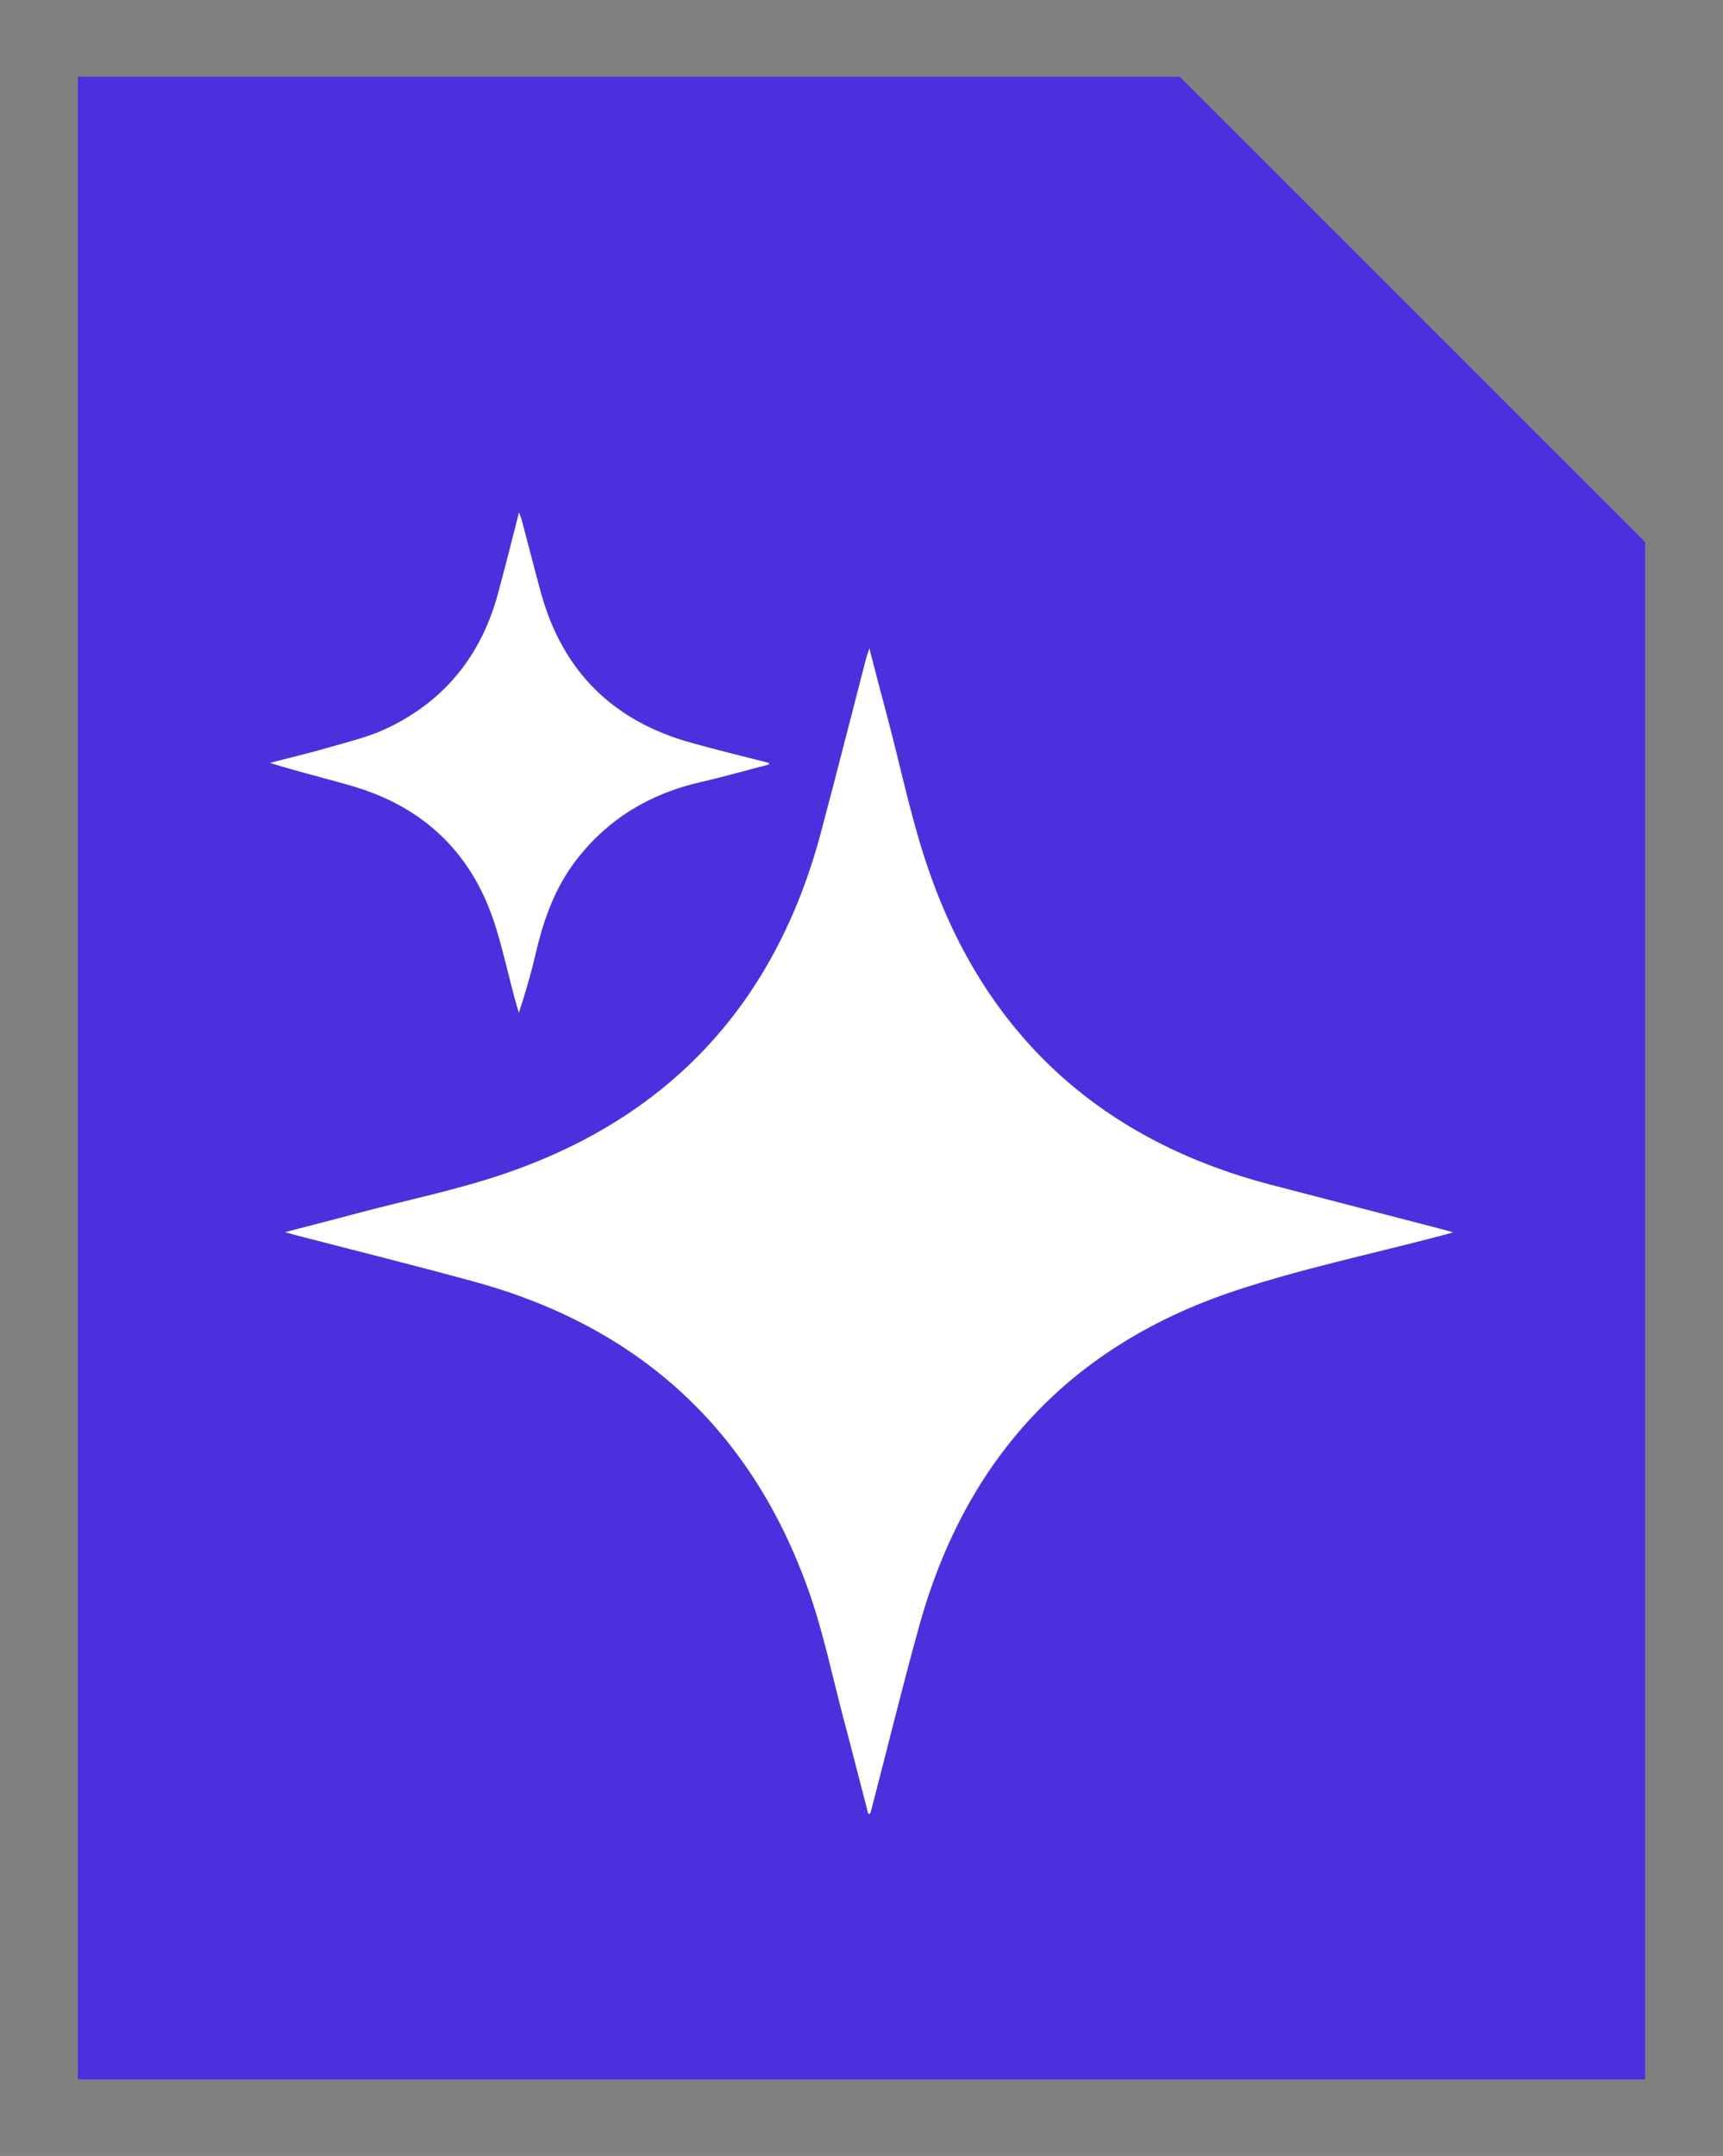 <?xml version="1.0" encoding="UTF-8"?>
<svg id="conteudo" xmlns="http://www.w3.org/2000/svg" viewBox="0 0 85.18 106.54">
  <rect x="0" y="0" width="85.18" height="106.54" fill="#808080" stroke="none"/>
  <defs>
    <style>
      .cls-1 {
        fill: #fff;
      }

      .cls-2 {
        fill: #4b31dd;
      }
    </style>
  </defs>
  <polygon class="cls-2" points="3.85 3.79 3.85 102.76 81.33 102.76 81.33 26.79 58.32 3.79 3.85 3.79"/>
  <g>
    <path class="cls-1" d="M42.92,89.62c-.4-1.54-.79-3.08-1.2-4.62-.57-2.14-1.01-4.33-1.75-6.41-2.83-7.96-8.4-13.04-16.55-15.26-2.92-.8-5.86-1.53-8.79-2.29-.14-.04-.28-.08-.54-.15,1.26-.33,2.41-.62,3.56-.93,2.48-.66,5.02-1.17,7.44-2.01,8.11-2.81,13.24-8.44,15.47-16.72,.77-2.88,1.5-5.78,2.25-8.66,.04-.14,.08-.27,.17-.53,.31,1.21,.59,2.29,.88,3.36,.71,2.67,1.25,5.4,2.19,7.99,2.88,7.98,8.55,13,16.75,15.15,2.87,.75,5.75,1.49,8.62,2.24,.1,.03,.2,.06,.42,.12-.34,.09-.56,.16-.78,.21-3.34,.88-6.74,1.59-10.01,2.68-8.13,2.7-13.31,8.29-15.6,16.54-.84,3.02-1.58,6.06-2.37,9.09-.02,.07-.04,.14-.06,.21-.03,0-.06,0-.09,0Z"/>
    <path class="cls-1" d="M38.01,37.78c-1.13,.29-2.24,.61-3.38,.87-2.48,.57-4.54,1.79-6.11,3.81-1.07,1.37-1.64,2.96-2.03,4.63-.23,.99-.51,1.97-.84,2.96-.07-.25-.15-.5-.22-.76-.29-1.11-.55-2.24-.88-3.34-1.1-3.69-3.52-6.07-7.22-7.13-1.32-.38-2.65-.7-3.98-1.12,.94-.25,1.89-.47,2.82-.74,.98-.28,1.98-.52,2.9-.94,2.89-1.35,4.72-3.62,5.55-6.69,.35-1.3,.68-2.6,1.04-4.01,.07,.2,.11,.29,.14,.4,.32,1.2,.62,2.4,.95,3.6,1.07,3.86,3.56,6.31,7.4,7.38,1.28,.36,2.57,.67,3.86,1,0,.03,0,.06,.01,.08Z"/>
  </g>
</svg>